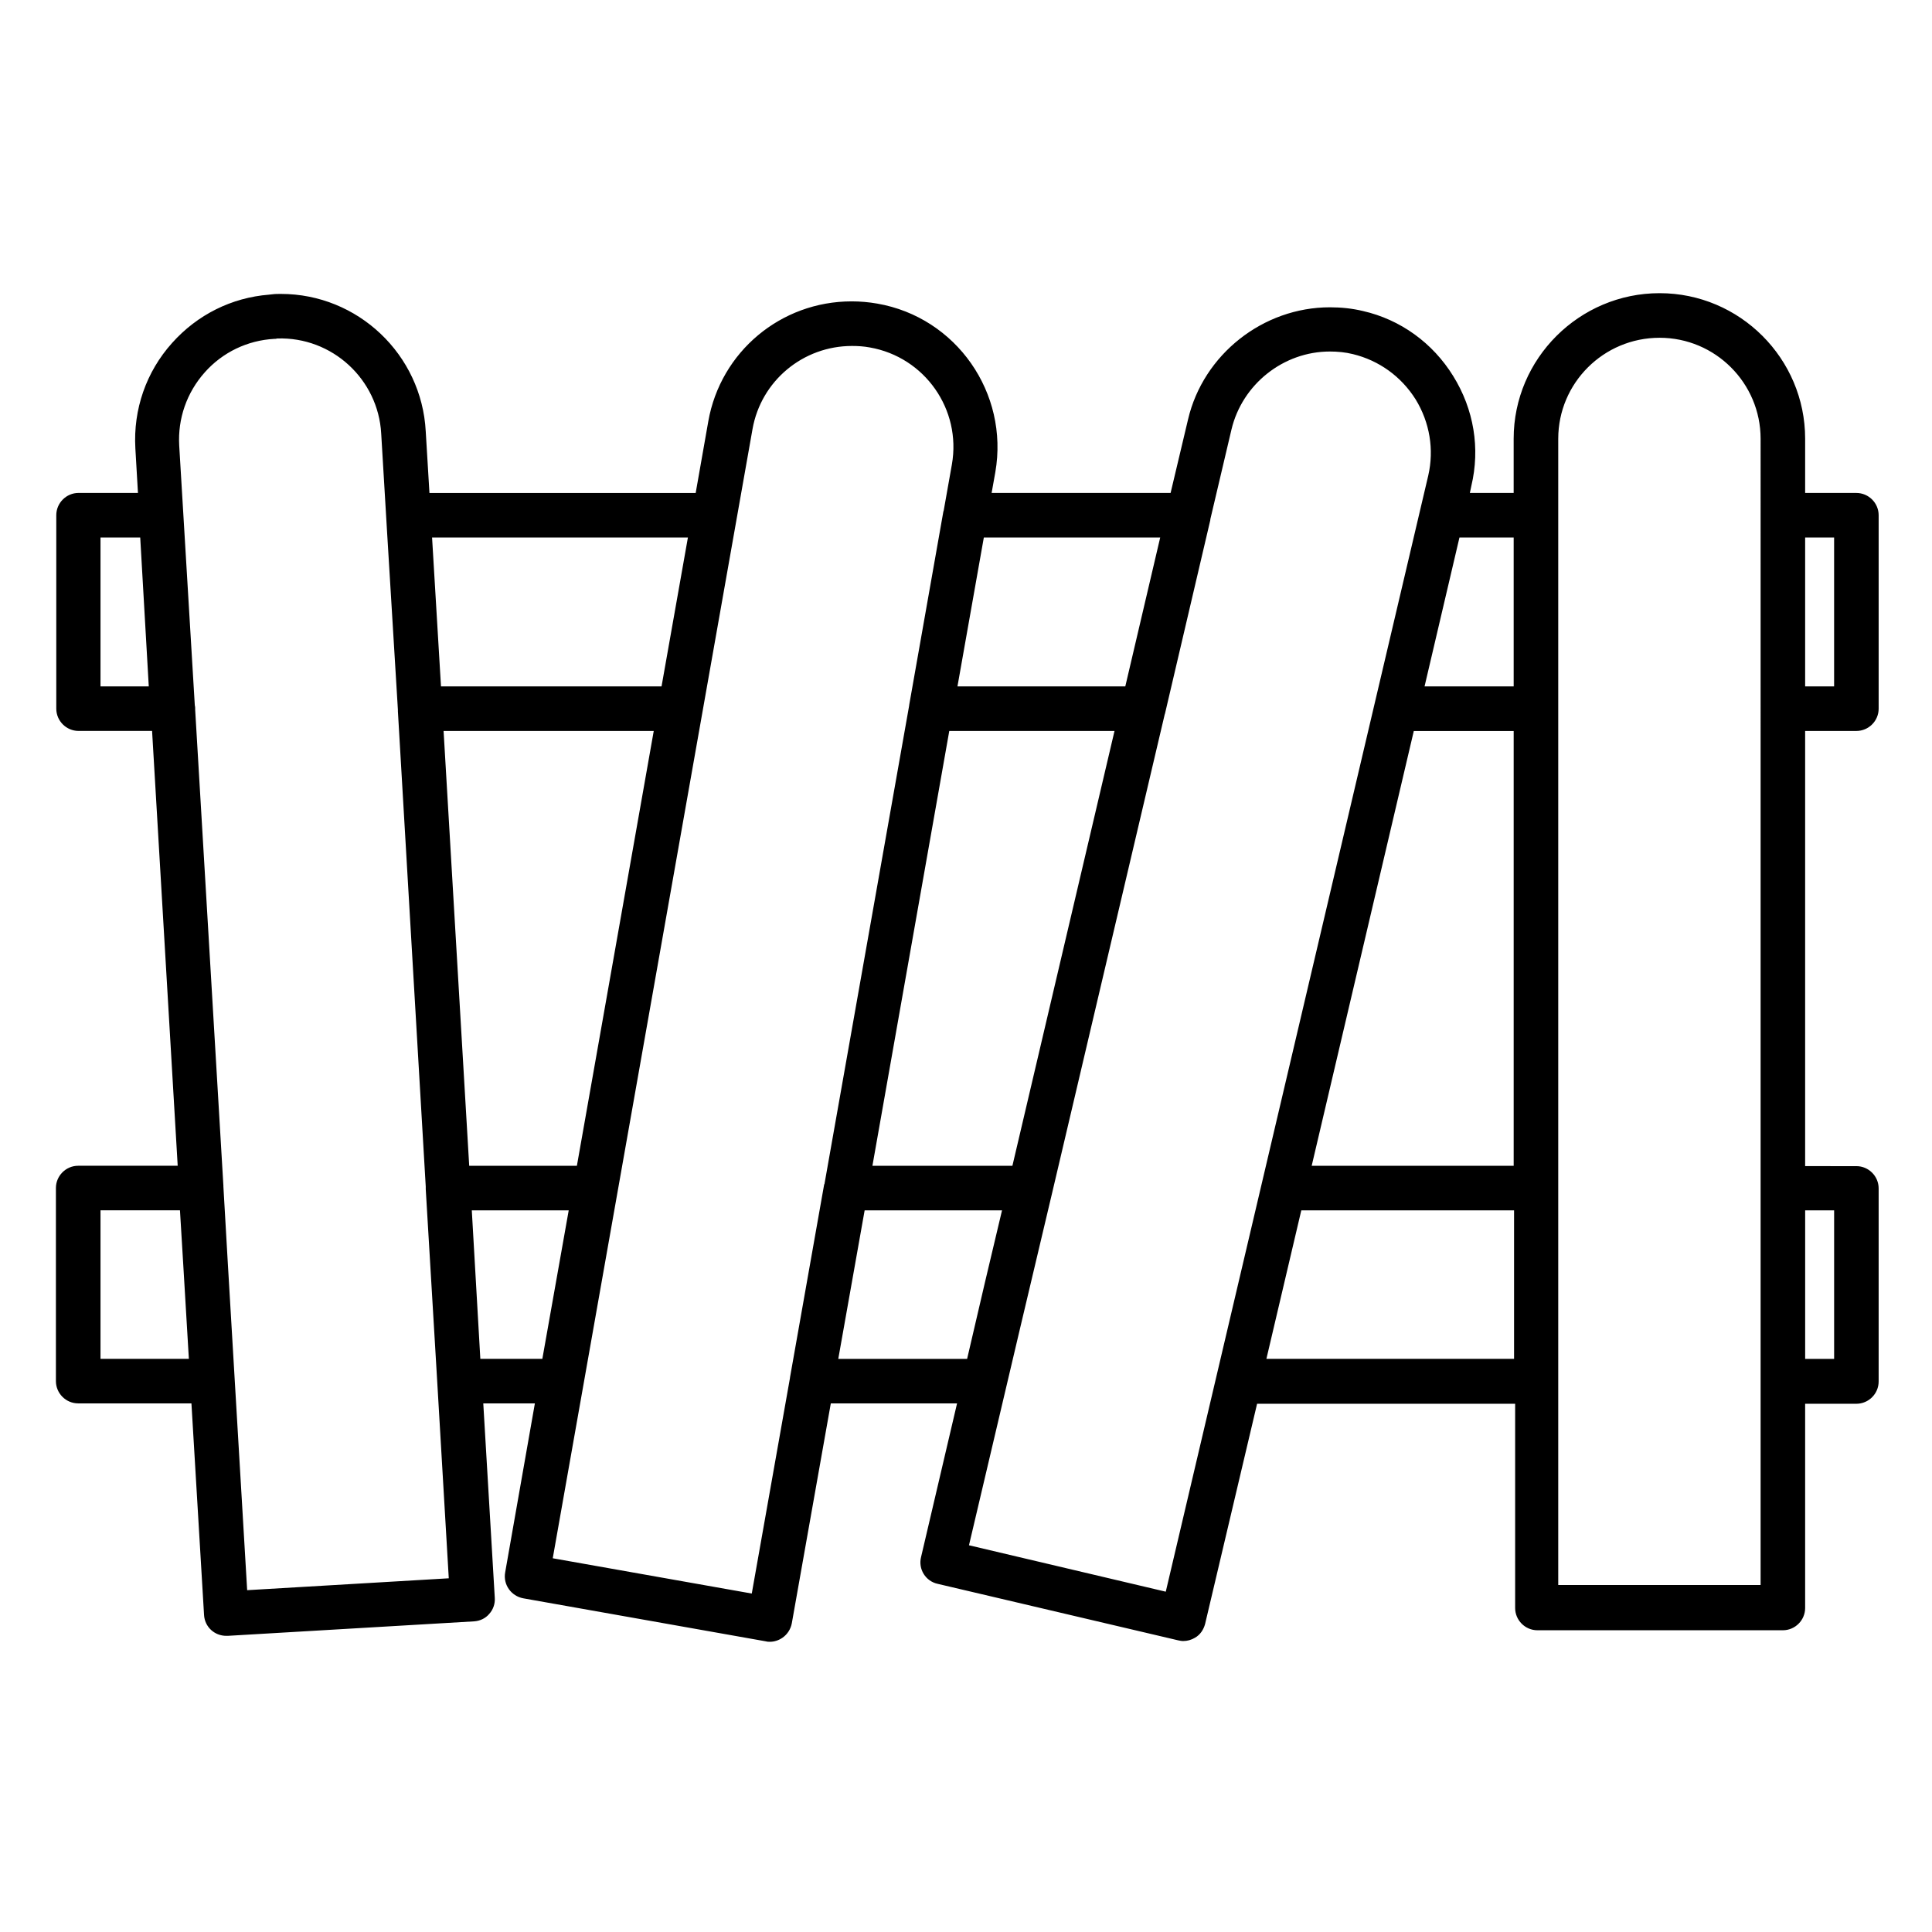 <?xml version="1.0" encoding="UTF-8"?>
<!-- Uploaded to: SVG Repo, www.svgrepo.com, Generator: SVG Repo Mixer Tools -->
<svg fill="#000000" width="800px" height="800px" version="1.1" viewBox="144 144 512 512" xmlns="http://www.w3.org/2000/svg">
 <path d="m635.96 337.71c3.246 0 5.902-2.656 5.902-5.902v-51.266c0-3.246-2.656-5.902-5.902-5.902l-13.578-0.004v-14.367c0-21.254-17.32-38.574-38.574-38.574s-38.672 17.32-38.672 38.574v14.367h-11.609l0.395-1.871c2.363-9.938 0.688-20.27-4.82-29.125-5.41-8.758-13.973-14.957-23.91-17.219-2.856-0.688-5.805-0.984-8.758-0.984-17.711 0-33.555 12.496-37.59 29.719l-4.625 19.484h-47.43l0.984-5.512c3.641-20.961-10.332-41.031-31.293-44.672-2.262-0.395-4.527-0.59-6.789-0.59-18.793 0-34.734 13.383-37.984 31.785l-3.344 18.992h-70.555l-0.984-16.336c-1.082-20.375-18.004-36.414-38.375-36.414-0.789 0-1.574 0-2.262 0.098-0.297 0-0.59 0.098-0.887 0.098-9.938 0.789-18.992 5.316-25.684 12.793-6.887 7.676-10.332 17.613-9.742 27.945l0.688 11.809h-15.742c-3.246 0-5.902 2.656-5.902 5.902v51.266c0 3.246 2.656 5.902 5.902 5.902h19.484l6.789 115.23-26.371 0.004c-3.246 0-5.902 2.656-5.902 5.902v51.168c0 3.246 2.656 5.902 5.902 5.902h30.012l3.344 56.09c0.195 3.148 2.754 5.512 5.902 5.512h0.395l65.238-3.836c1.574-0.098 3.051-0.789 4.035-1.969 1.082-1.18 1.574-2.754 1.477-4.231l-3.051-51.562h13.676l-7.871 44.773c-0.59 3.246 1.574 6.297 4.82 6.887l64.355 11.414c0.297 0.098 0.688 0.098 0.984 0.098 1.18 0 2.363-0.395 3.344-1.082 1.277-0.887 2.164-2.262 2.461-3.836l10.332-58.254h33.457l-9.543 40.738c-0.789 3.148 1.18 6.394 4.43 7.086l63.664 14.957c0.492 0.098 0.887 0.195 1.379 0.195 1.082 0 2.164-0.297 3.148-0.887 1.379-0.789 2.262-2.164 2.656-3.641l13.777-58.352h68.387v54.121c0 3.246 2.656 5.902 5.902 5.902h65.047c3.246 0 5.902-2.656 5.902-5.902v-54.121h13.578c3.246 0 5.902-2.656 5.902-5.902v-51.168c0-3.246-2.656-5.902-5.902-5.902l-13.578-0.004v-115.32zm-5.902-51.266v39.457h-7.676v-39.457zm-84.918 39.457h-23.617l9.25-39.457h14.367zm-132.84 127.04h-37.098l20.367-115.23h43.789zm39.164-166.49-9.25 39.457h-44.477l6.988-39.457zm-125.16 0-6.988 39.457h-58.449l-2.363-39.457zm-155.67 39.457v-39.457h10.527l0.395 6.887 1.871 32.57zm23.418 178.2h-23.418v-39.359h21.059l0.887 14.66zm15.449 61.305-5.117-86.492-1.18-20.469v-0.195l-7.481-126.15v-0.297c0-0.297 0-0.59-0.098-0.887l-2.262-37.688-1.871-31.191c-0.395-7.086 1.969-13.973 6.789-19.387 4.723-5.312 11.316-8.461 18.402-8.855 0.297 0 0.492 0 0.789-0.098 14.562-0.492 26.766 10.824 27.551 25.191l1.574 26.371 2.852 46.84v0.395l7.379 125.95v0.688l3.051 51.168 3.051 51.957zm59.531-100.66h25.684l-6.988 39.359h-16.434zm-0.688-11.809-6.789-115.23h55.695l-20.367 115.23zm74.883 113.36-52.742-9.348 52.938-299.23c2.262-12.793 13.383-22.043 26.371-22.043 1.574 0 3.148 0.098 4.723 0.395 14.562 2.559 24.305 16.434 21.746 30.996l-2.164 12.203c0 0.098-0.098 0.195-0.098 0.297l-9.055 51.266v0.098l-22.434 126.74c0 0.098 0 0.098-0.098 0.195l-9.055 51.168v0.098zm57.07-62.191h-34.145l6.988-39.359h36.406l-4.527 19.09zm52.645 61.699-52.152-12.301 13.578-57.664 8.461-35.719 29.816-126.74c0-0.098 0.098-0.195 0.098-0.297l12.004-51.266v-0.195l5.609-23.812c2.856-12.004 13.777-20.664 26.074-20.664 2.066 0 4.133 0.195 6.102 0.688 6.887 1.672 12.793 5.902 16.629 12.004 3.738 6.102 4.922 13.285 3.344 20.172zm65.73-228.09h26.469v115.23h-53.531zm-39.062 166.39 9.25-39.359h56.383v39.359zm130.97 59.926h-53.629v-303.76c0-14.762 12.004-26.766 26.863-26.766 14.762 0 26.766 12.004 26.766 26.766zm19.484-99.285v39.359h-7.676v-39.359z"/>
</svg>